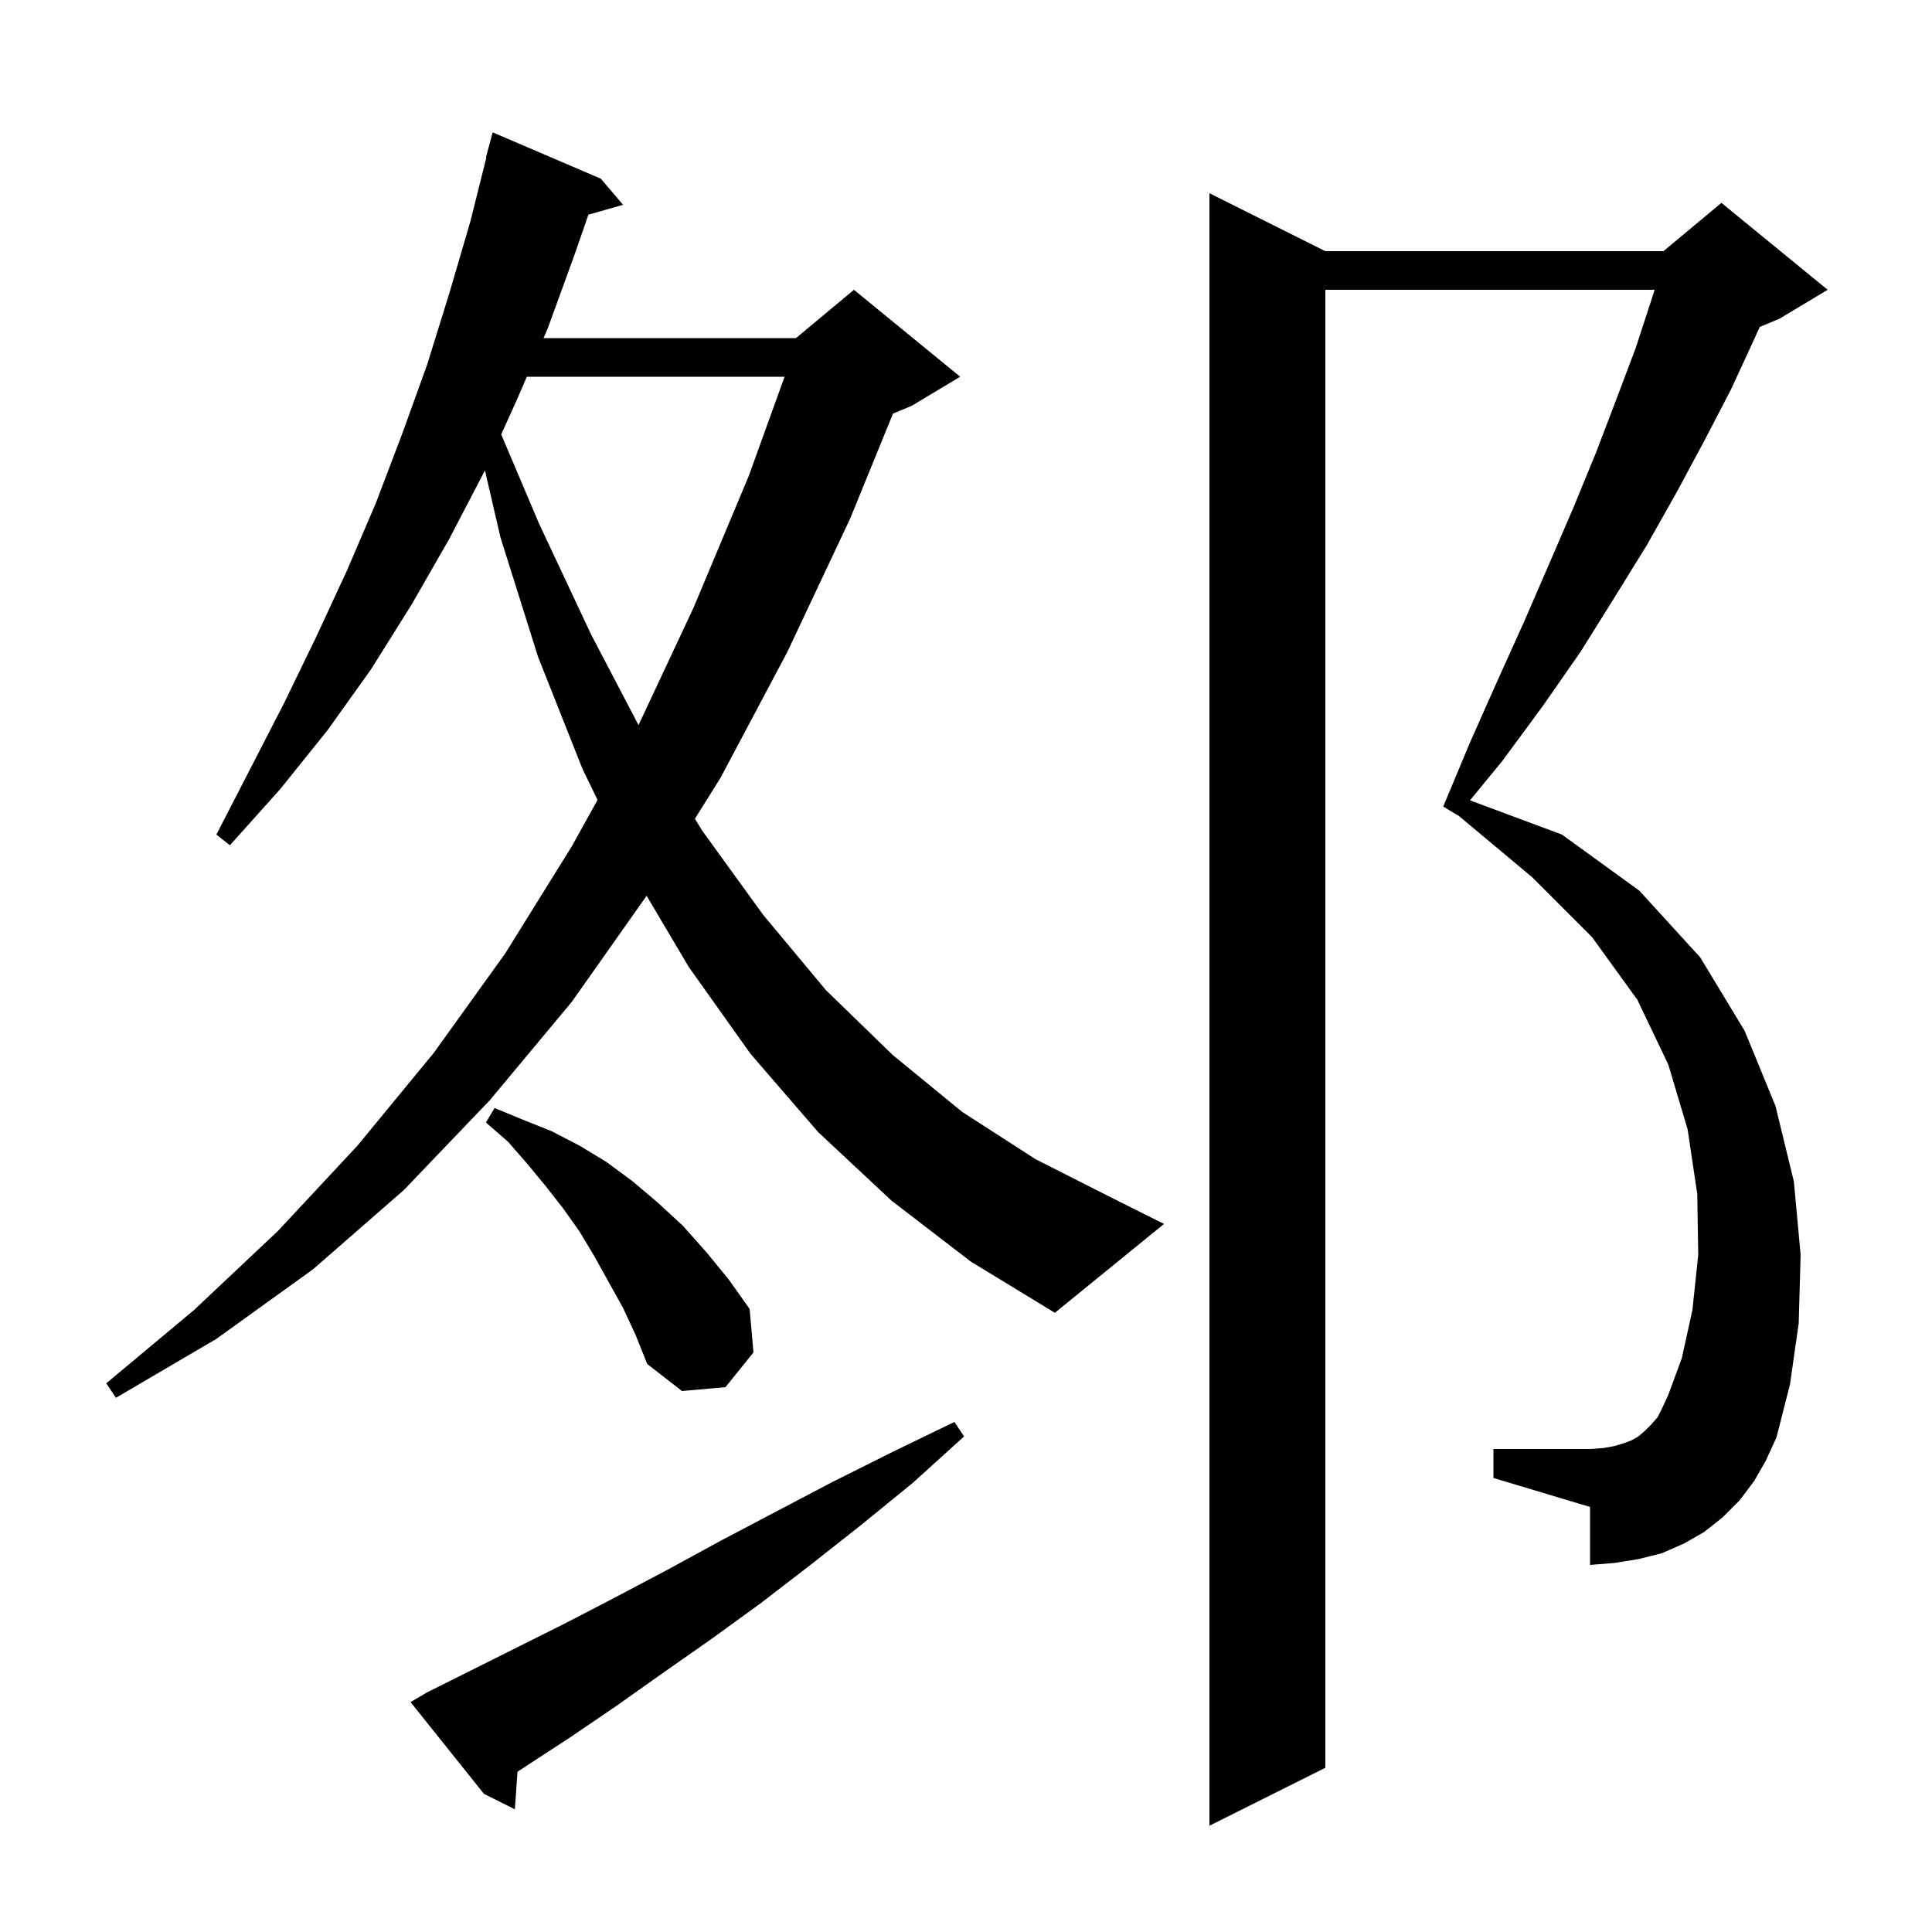 <svg xmlns="http://www.w3.org/2000/svg" xmlns:xlink="http://www.w3.org/1999/xlink" version="1.1" baseProfile="full" viewBox="0 0 200 200" width="200" height="200"><g fill="currentColor"><path d="M 181.6 153.3 L 180.1 155.3 L 178.3 157.1 L 176.4 158.6 L 174.3 159.8 L 172.0 160.8 L 169.6 161.4 L 167.1 161.8 L 164.6 162.0 L 164.6 156.0 L 154.6 153.0 L 154.6 150.0 L 164.6 150.0 L 166.0 149.9 L 167.1 149.7 L 168.1 149.4 L 168.9 149.1 L 169.6 148.7 L 170.3 148.1 L 170.9 147.5 L 171.6 146.7 L 172.1 145.7 L 172.7 144.4 L 174.1 140.6 L 175.2 135.6 L 175.8 129.9 L 175.7 123.6 L 174.7 116.9 L 172.7 110.2 L 169.5 103.5 L 164.8 97.0 L 158.6 90.8 L 150.916 84.38 L 150.9 84.4 L 149.4 83.5 L 152.2 76.8 L 155.0 70.5 L 157.8 64.3 L 160.4 58.3 L 162.9 52.5 L 165.2 46.9 L 167.3 41.4 L 169.3 36.1 L 171.0 30.9 L 171.288 30.0 L 137.2 30.0 L 137.2 183.0 L 125.2 189.0 L 125.2 20.0 L 137.2 26.0 L 172.2 26.0 L 178.2 21.0 L 189.2 30.0 L 184.2 33.0 L 182.165 33.848 L 181.6 35.1 L 179.2 40.3 L 176.5 45.5 L 173.6 50.9 L 170.5 56.4 L 167.1 61.9 L 163.6 67.5 L 159.7 73.1 L 155.5 78.8 L 152.173 82.851 L 161.7 86.4 L 169.7 92.2 L 176.0 99.1 L 180.6 106.7 L 183.8 114.5 L 185.7 122.3 L 186.4 129.9 L 186.2 137.0 L 185.3 143.3 L 183.9 148.8 L 182.8 151.2 Z M 44.2 175.2 L 58.6 168.0 L 63.8 165.3 L 69.1 162.5 L 74.6 159.5 L 80.3 156.5 L 86.2 153.4 L 92.4 150.3 L 98.8 147.2 L 99.8 148.7 L 94.5 153.5 L 89.1 157.9 L 83.9 162.0 L 78.7 166.0 L 73.6 169.7 L 68.6 173.2 L 63.8 176.6 L 59.1 179.8 L 54.5 182.8 L 53.57 183.413 L 53.3 187.3 L 50.1 185.7 L 42.5 176.2 Z M 64.5 135.4 L 61.5 130.0 L 60.0 127.5 L 58.3 125.1 L 56.5 122.8 L 54.6 120.5 L 52.6 118.2 L 50.3 116.2 L 51.2 114.7 L 54.1 115.9 L 57.1 117.1 L 60.0 118.6 L 62.8 120.3 L 65.5 122.3 L 68.1 124.5 L 70.7 126.9 L 73.1 129.6 L 75.4 132.4 L 77.6 135.5 L 78.0 140.0 L 75.1 143.6 L 70.6 144.0 L 67.0 141.2 L 65.8 138.2 Z M 92.3 124.3 L 84.7 117.2 L 77.7 109.1 L 71.3 100.1 L 66.938 92.73 L 59.2 103.7 L 50.7 113.9 L 41.8 123.2 L 32.4 131.4 L 22.4 138.6 L 12.0 144.7 L 11.0 143.2 L 20.1 135.6 L 28.8 127.4 L 37.0 118.6 L 44.9 109.0 L 52.3 98.7 L 59.2 87.6 L 61.858 82.807 L 60.3 79.6 L 55.7 68.0 L 51.8 55.6 L 50.202 48.695 L 50.2 48.7 L 46.5 55.8 L 42.6 62.6 L 38.4 69.3 L 33.9 75.6 L 29.0 81.7 L 23.8 87.5 L 22.4 86.4 L 29.4 72.8 L 32.7 66.0 L 35.9 59.1 L 38.9 52.1 L 41.6 45.0 L 44.2 37.8 L 46.5 30.4 L 48.7 22.9 L 50.348 16.309 L 50.3 16.3 L 51.0 13.7 L 62.2 18.5 L 64.5 21.2 L 60.91 22.226 L 59.5 26.3 L 56.7 34.0 L 56.268 35.0 L 82.4 35.0 L 88.4 30.0 L 99.4 39.0 L 94.4 42.0 L 92.443 42.816 L 88.0 53.7 L 81.5 67.5 L 74.6 80.5 L 71.938 84.76 L 72.7 86.0 L 79.0 94.7 L 85.5 102.5 L 92.4 109.2 L 99.6 115.1 L 107.2 120.0 L 115.1 124.0 L 120.5 126.7 L 109.2 135.9 L 100.5 130.6 Z M 54.538 39.0 L 53.5 41.4 L 51.886 44.97 L 55.8 54.2 L 61.2 65.7 L 66.099 75.061 L 71.8 62.9 L 77.5 49.3 L 81.219 39.0 Z "/></g></svg>